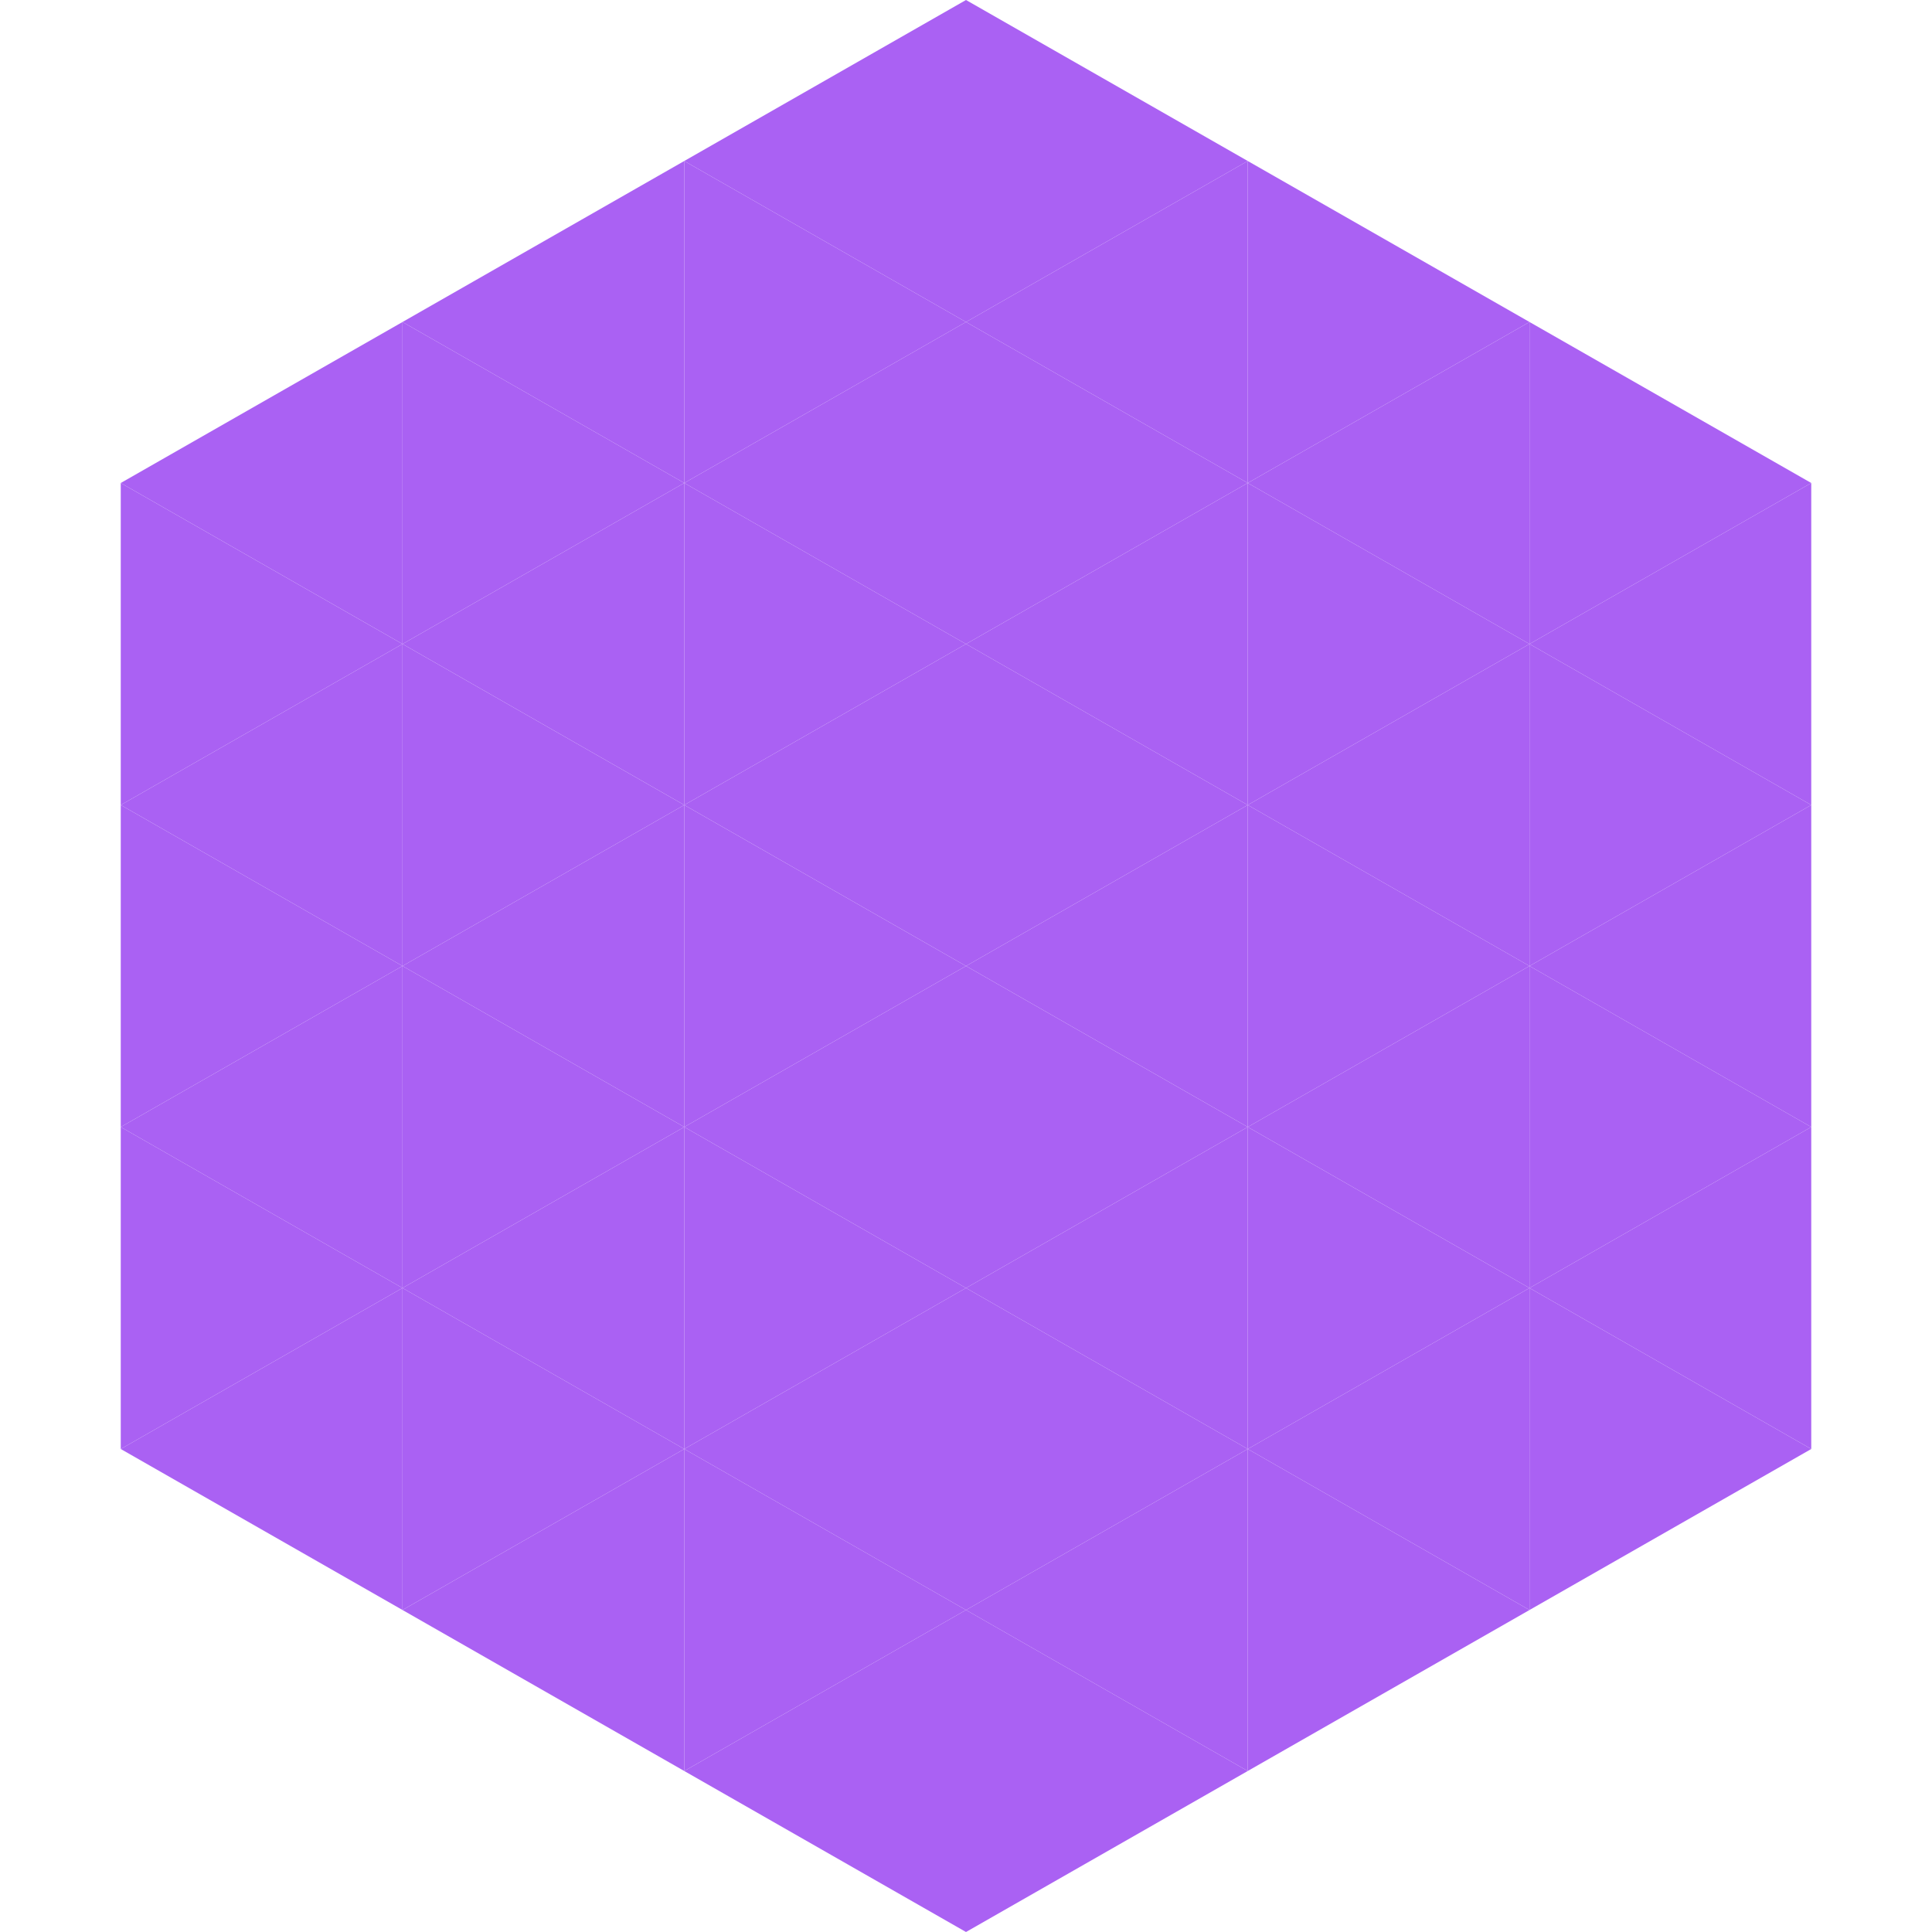 <?xml version="1.0"?>
<!-- Generated by SVGo -->
<svg width="240" height="240"
     xmlns="http://www.w3.org/2000/svg"
     xmlns:xlink="http://www.w3.org/1999/xlink">
<polygon points="50,40 15,60 50,80" style="fill:rgb(170,97,243)" />
<polygon points="190,40 225,60 190,80" style="fill:rgb(170,97,243)" />
<polygon points="15,60 50,80 15,100" style="fill:rgb(170,97,243)" />
<polygon points="225,60 190,80 225,100" style="fill:rgb(170,97,243)" />
<polygon points="50,80 15,100 50,120" style="fill:rgb(170,97,243)" />
<polygon points="190,80 225,100 190,120" style="fill:rgb(170,97,243)" />
<polygon points="15,100 50,120 15,140" style="fill:rgb(170,97,243)" />
<polygon points="225,100 190,120 225,140" style="fill:rgb(170,97,243)" />
<polygon points="50,120 15,140 50,160" style="fill:rgb(170,97,243)" />
<polygon points="190,120 225,140 190,160" style="fill:rgb(170,97,243)" />
<polygon points="15,140 50,160 15,180" style="fill:rgb(170,97,243)" />
<polygon points="225,140 190,160 225,180" style="fill:rgb(170,97,243)" />
<polygon points="50,160 15,180 50,200" style="fill:rgb(170,97,243)" />
<polygon points="190,160 225,180 190,200" style="fill:rgb(170,97,243)" />
<polygon points="15,180 50,200 15,220" style="fill:rgb(255,255,255); fill-opacity:0" />
<polygon points="225,180 190,200 225,220" style="fill:rgb(255,255,255); fill-opacity:0" />
<polygon points="50,0 85,20 50,40" style="fill:rgb(255,255,255); fill-opacity:0" />
<polygon points="190,0 155,20 190,40" style="fill:rgb(255,255,255); fill-opacity:0" />
<polygon points="85,20 50,40 85,60" style="fill:rgb(170,97,243)" />
<polygon points="155,20 190,40 155,60" style="fill:rgb(170,97,243)" />
<polygon points="50,40 85,60 50,80" style="fill:rgb(170,97,243)" />
<polygon points="190,40 155,60 190,80" style="fill:rgb(170,97,243)" />
<polygon points="85,60 50,80 85,100" style="fill:rgb(170,97,243)" />
<polygon points="155,60 190,80 155,100" style="fill:rgb(170,97,243)" />
<polygon points="50,80 85,100 50,120" style="fill:rgb(170,97,243)" />
<polygon points="190,80 155,100 190,120" style="fill:rgb(170,97,243)" />
<polygon points="85,100 50,120 85,140" style="fill:rgb(170,97,243)" />
<polygon points="155,100 190,120 155,140" style="fill:rgb(170,97,243)" />
<polygon points="50,120 85,140 50,160" style="fill:rgb(170,97,243)" />
<polygon points="190,120 155,140 190,160" style="fill:rgb(170,97,243)" />
<polygon points="85,140 50,160 85,180" style="fill:rgb(170,97,243)" />
<polygon points="155,140 190,160 155,180" style="fill:rgb(170,97,243)" />
<polygon points="50,160 85,180 50,200" style="fill:rgb(170,97,243)" />
<polygon points="190,160 155,180 190,200" style="fill:rgb(170,97,243)" />
<polygon points="85,180 50,200 85,220" style="fill:rgb(170,97,243)" />
<polygon points="155,180 190,200 155,220" style="fill:rgb(170,97,243)" />
<polygon points="120,0 85,20 120,40" style="fill:rgb(170,97,243)" />
<polygon points="120,0 155,20 120,40" style="fill:rgb(170,97,243)" />
<polygon points="85,20 120,40 85,60" style="fill:rgb(170,97,243)" />
<polygon points="155,20 120,40 155,60" style="fill:rgb(170,97,243)" />
<polygon points="120,40 85,60 120,80" style="fill:rgb(170,97,243)" />
<polygon points="120,40 155,60 120,80" style="fill:rgb(170,97,243)" />
<polygon points="85,60 120,80 85,100" style="fill:rgb(170,97,243)" />
<polygon points="155,60 120,80 155,100" style="fill:rgb(170,97,243)" />
<polygon points="120,80 85,100 120,120" style="fill:rgb(170,97,243)" />
<polygon points="120,80 155,100 120,120" style="fill:rgb(170,97,243)" />
<polygon points="85,100 120,120 85,140" style="fill:rgb(170,97,243)" />
<polygon points="155,100 120,120 155,140" style="fill:rgb(170,97,243)" />
<polygon points="120,120 85,140 120,160" style="fill:rgb(170,97,243)" />
<polygon points="120,120 155,140 120,160" style="fill:rgb(170,97,243)" />
<polygon points="85,140 120,160 85,180" style="fill:rgb(170,97,243)" />
<polygon points="155,140 120,160 155,180" style="fill:rgb(170,97,243)" />
<polygon points="120,160 85,180 120,200" style="fill:rgb(170,97,243)" />
<polygon points="120,160 155,180 120,200" style="fill:rgb(170,97,243)" />
<polygon points="85,180 120,200 85,220" style="fill:rgb(170,97,243)" />
<polygon points="155,180 120,200 155,220" style="fill:rgb(170,97,243)" />
<polygon points="120,200 85,220 120,240" style="fill:rgb(170,97,243)" />
<polygon points="120,200 155,220 120,240" style="fill:rgb(170,97,243)" />
<polygon points="85,220 120,240 85,260" style="fill:rgb(255,255,255); fill-opacity:0" />
<polygon points="155,220 120,240 155,260" style="fill:rgb(255,255,255); fill-opacity:0" />
</svg>
